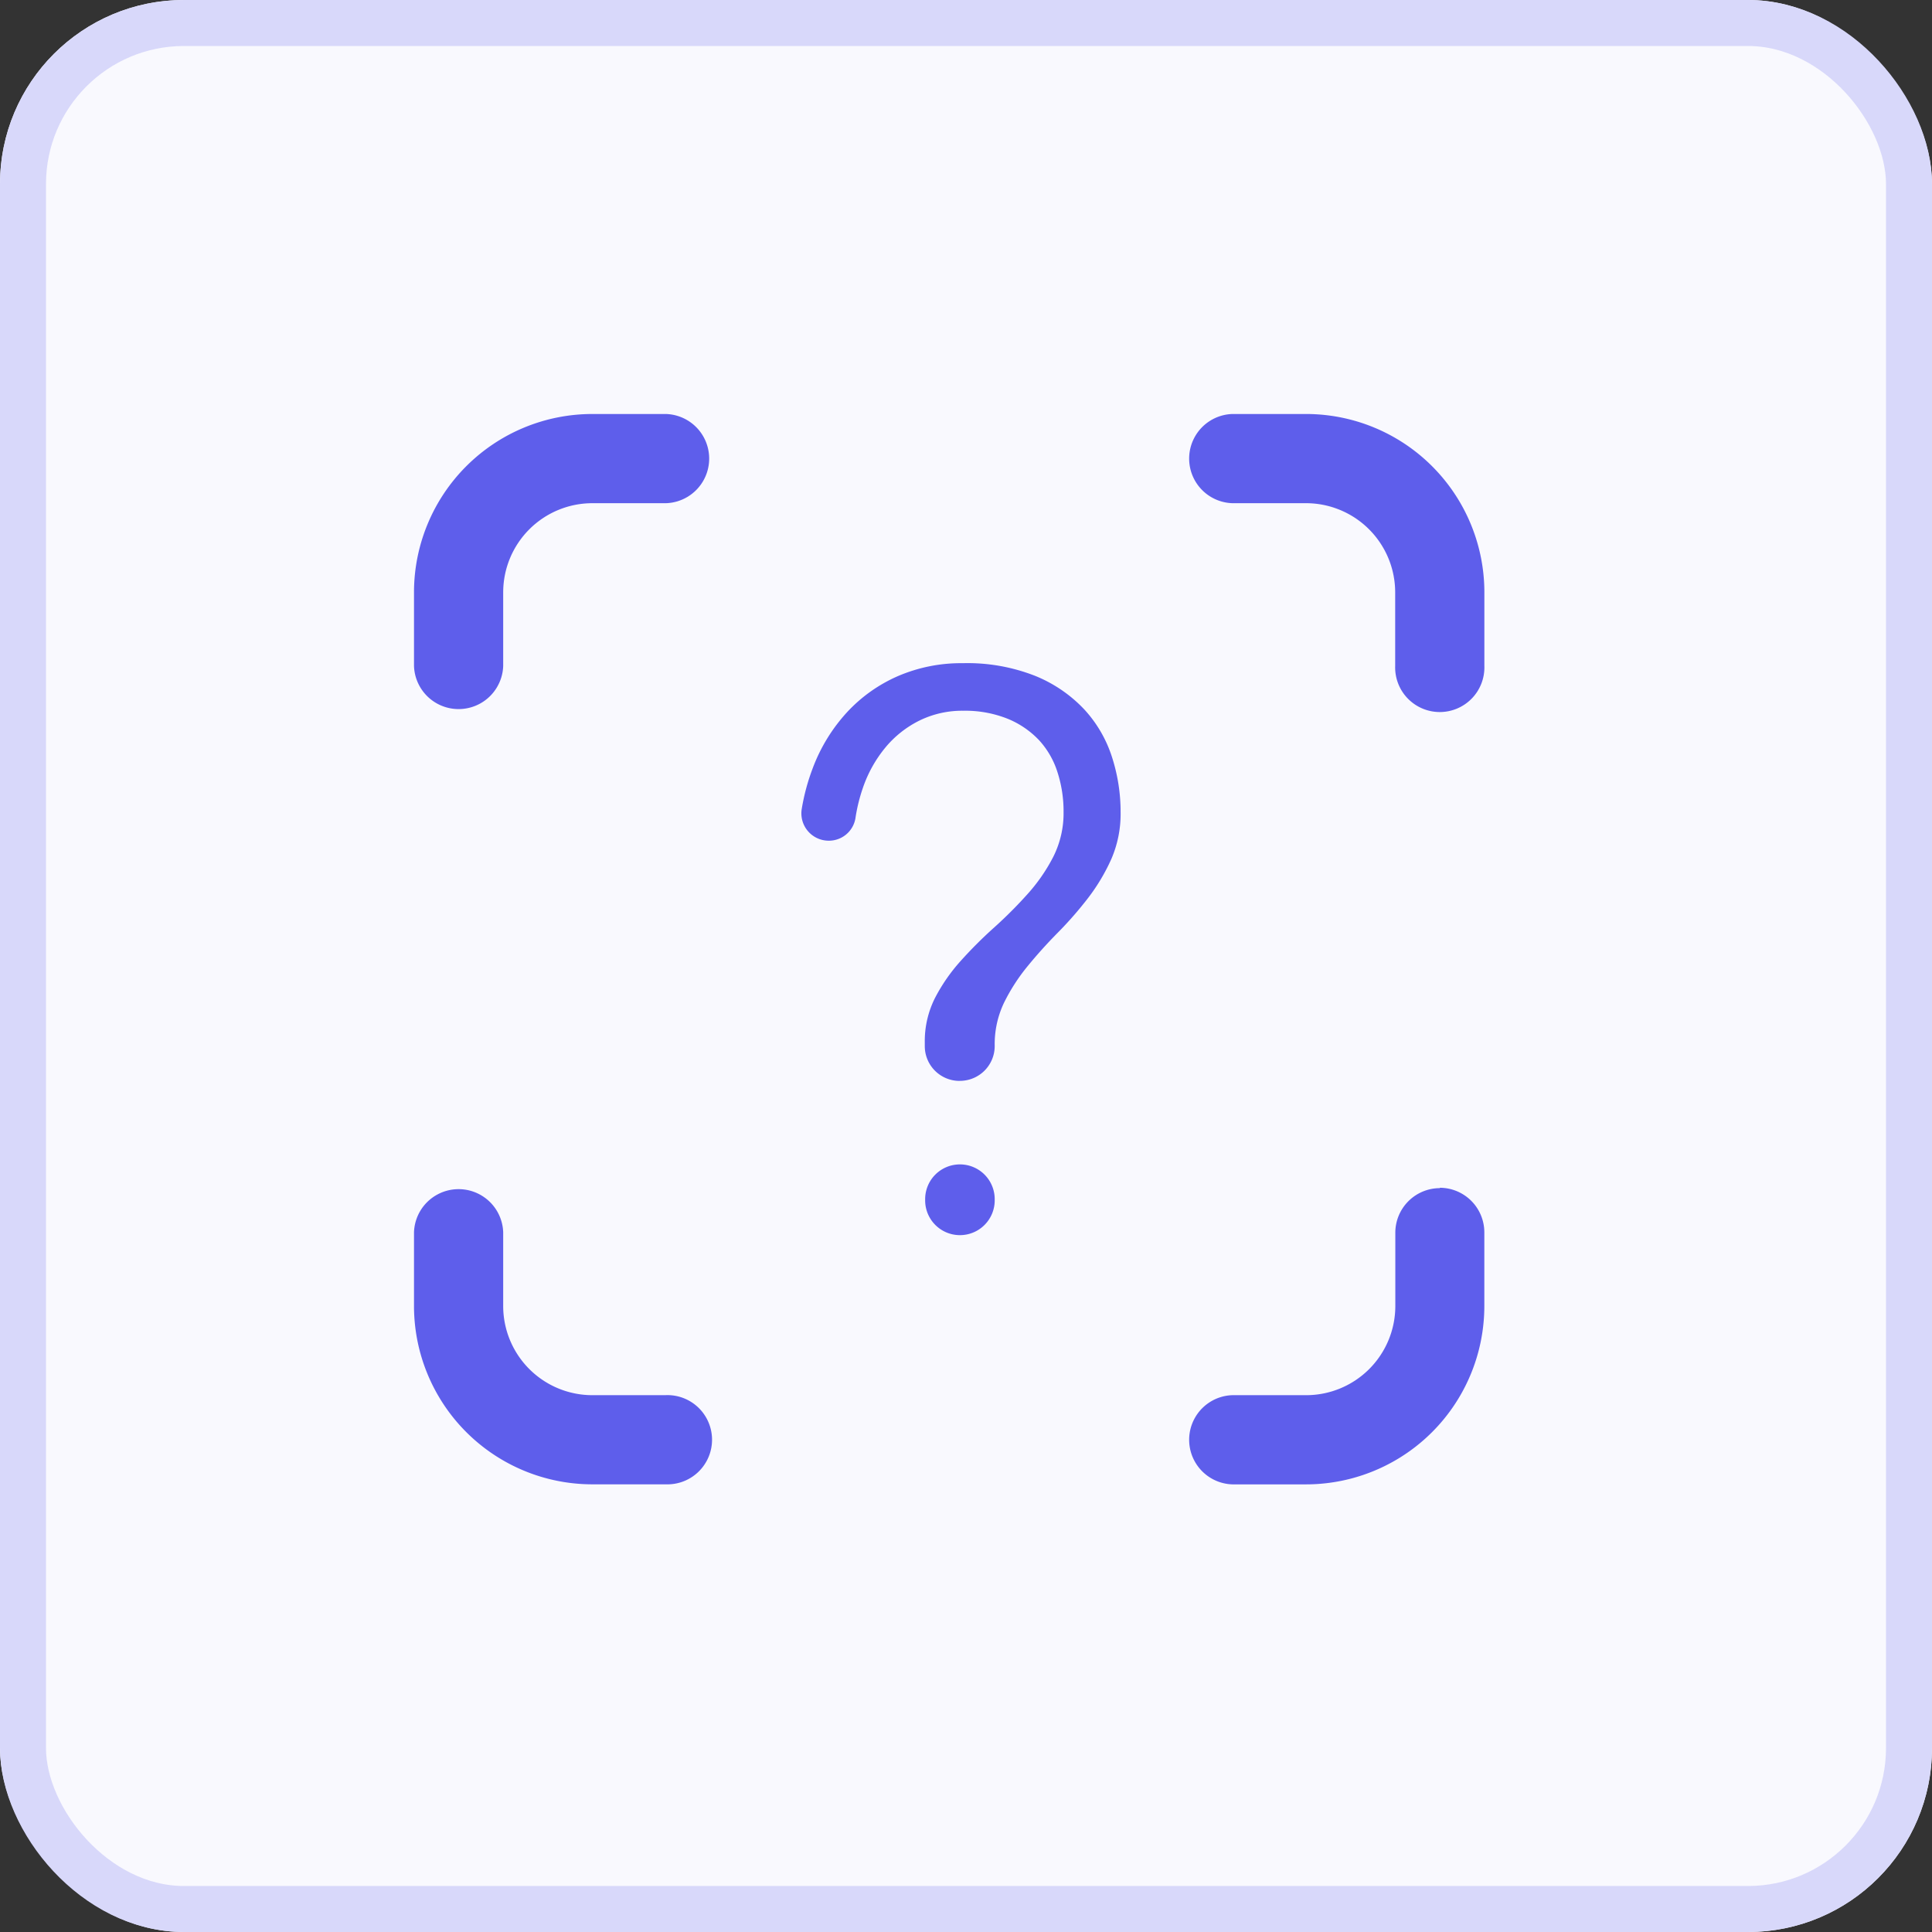 <svg xmlns="http://www.w3.org/2000/svg" xmlns:xlink="http://www.w3.org/1999/xlink" width="42" height="42" viewBox="0 0 42 42">
  <rect x="0" y="0" width="42" height="42" fill="#333333" stroke="none"/>
  <defs>
    <clipPath id="clip-path">
      <rect id="Rectangle_1129" data-name="Rectangle 1129" width="23.269" height="23.269" fill="#5e5eeb"/>
    </clipPath>
  </defs>
  <g id="Group_12421" data-name="Group 12421" transform="translate(-1048 -1383)">
    <g id="Rectangle_27" data-name="Rectangle 27" transform="translate(1048 1383)" fill="#f9f9fe" stroke="#d8d8fa" stroke-width="1">
      <rect width="42" height="42" rx="4" stroke="none"/>
      <rect x="0.5" y="0.5" width="41" height="41" rx="3.5" fill="none"/>
    </g>
    <g id="Group_12420" data-name="Group 12420" transform="translate(1057 1392)">
      <g id="Group_12419" data-name="Group 12419" clip-path="url(#clip-path)">
        <path id="Path_32528" data-name="Path 32528" d="M0,5.474v-1.6A3.878,3.878,0,0,1,3.878,0h1.6a.97.97,0,0,1,0,1.939h-1.6A1.939,1.939,0,0,0,1.939,3.878v1.6A.97.97,0,0,1,0,5.474M19.39,0h-1.6a.97.97,0,0,0,0,1.939h1.6A1.939,1.939,0,0,1,21.33,3.878v1.6a.97.97,0,1,0,1.939,0v-1.6A3.878,3.878,0,0,0,19.39,0M5.474,21.33h-1.6A1.939,1.939,0,0,1,1.939,19.39v-1.6a.97.97,0,0,0-1.939,0v1.6a3.878,3.878,0,0,0,3.878,3.878h1.6a.97.97,0,1,0,0-1.939m16.825-4.5a.97.97,0,0,0-.97.97v1.6A1.939,1.939,0,0,1,19.39,21.33h-1.6a.97.97,0,0,0,0,1.939h1.6a3.878,3.878,0,0,0,3.878-3.878v-1.6a.97.97,0,0,0-.97-.97" fill="#5e5eeb"/>
        <path id="Path_32529" data-name="Path 32529" d="M57.187,43.657a.756.756,0,0,1-.756-.756v-.078a2.086,2.086,0,0,1,.222-.969,3.848,3.848,0,0,1,.561-.808,9.468,9.468,0,0,1,.726-.725,9.522,9.522,0,0,0,.725-.726,3.809,3.809,0,0,0,.561-.813,2.111,2.111,0,0,0,.222-.973,2.769,2.769,0,0,0-.13-.856,1.856,1.856,0,0,0-.4-.7,1.957,1.957,0,0,0-.686-.469,2.486,2.486,0,0,0-.969-.174,2.106,2.106,0,0,0-.939.209,2.266,2.266,0,0,0-.739.578,2.787,2.787,0,0,0-.5.891,3.675,3.675,0,0,0-.162.662.584.584,0,0,1-.582.485.594.594,0,0,1-.585-.69,4.577,4.577,0,0,1,.238-.883,3.73,3.73,0,0,1,.748-1.221,3.311,3.311,0,0,1,1.112-.787,3.475,3.475,0,0,1,1.4-.278,4.023,4.023,0,0,1,1.582.278,3.026,3.026,0,0,1,1.065.73,2.778,2.778,0,0,1,.6,1.034,3.88,3.88,0,0,1,.187,1.191,2.473,2.473,0,0,1-.2,1.021,4.235,4.235,0,0,1-.508.852,8.074,8.074,0,0,1-.661.756q-.356.361-.66.734a4.112,4.112,0,0,0-.508.791,2.086,2.086,0,0,0-.2.93V42.9a.757.757,0,0,1-.756.756m.756,2.572v.026a.756.756,0,0,1-1.512,0v-.026a.756.756,0,0,1,1.512,0" transform="translate(-45.327 -29.159)" fill="#5e5eeb"/>
      </g>
    </g>
  </g>
</svg>
